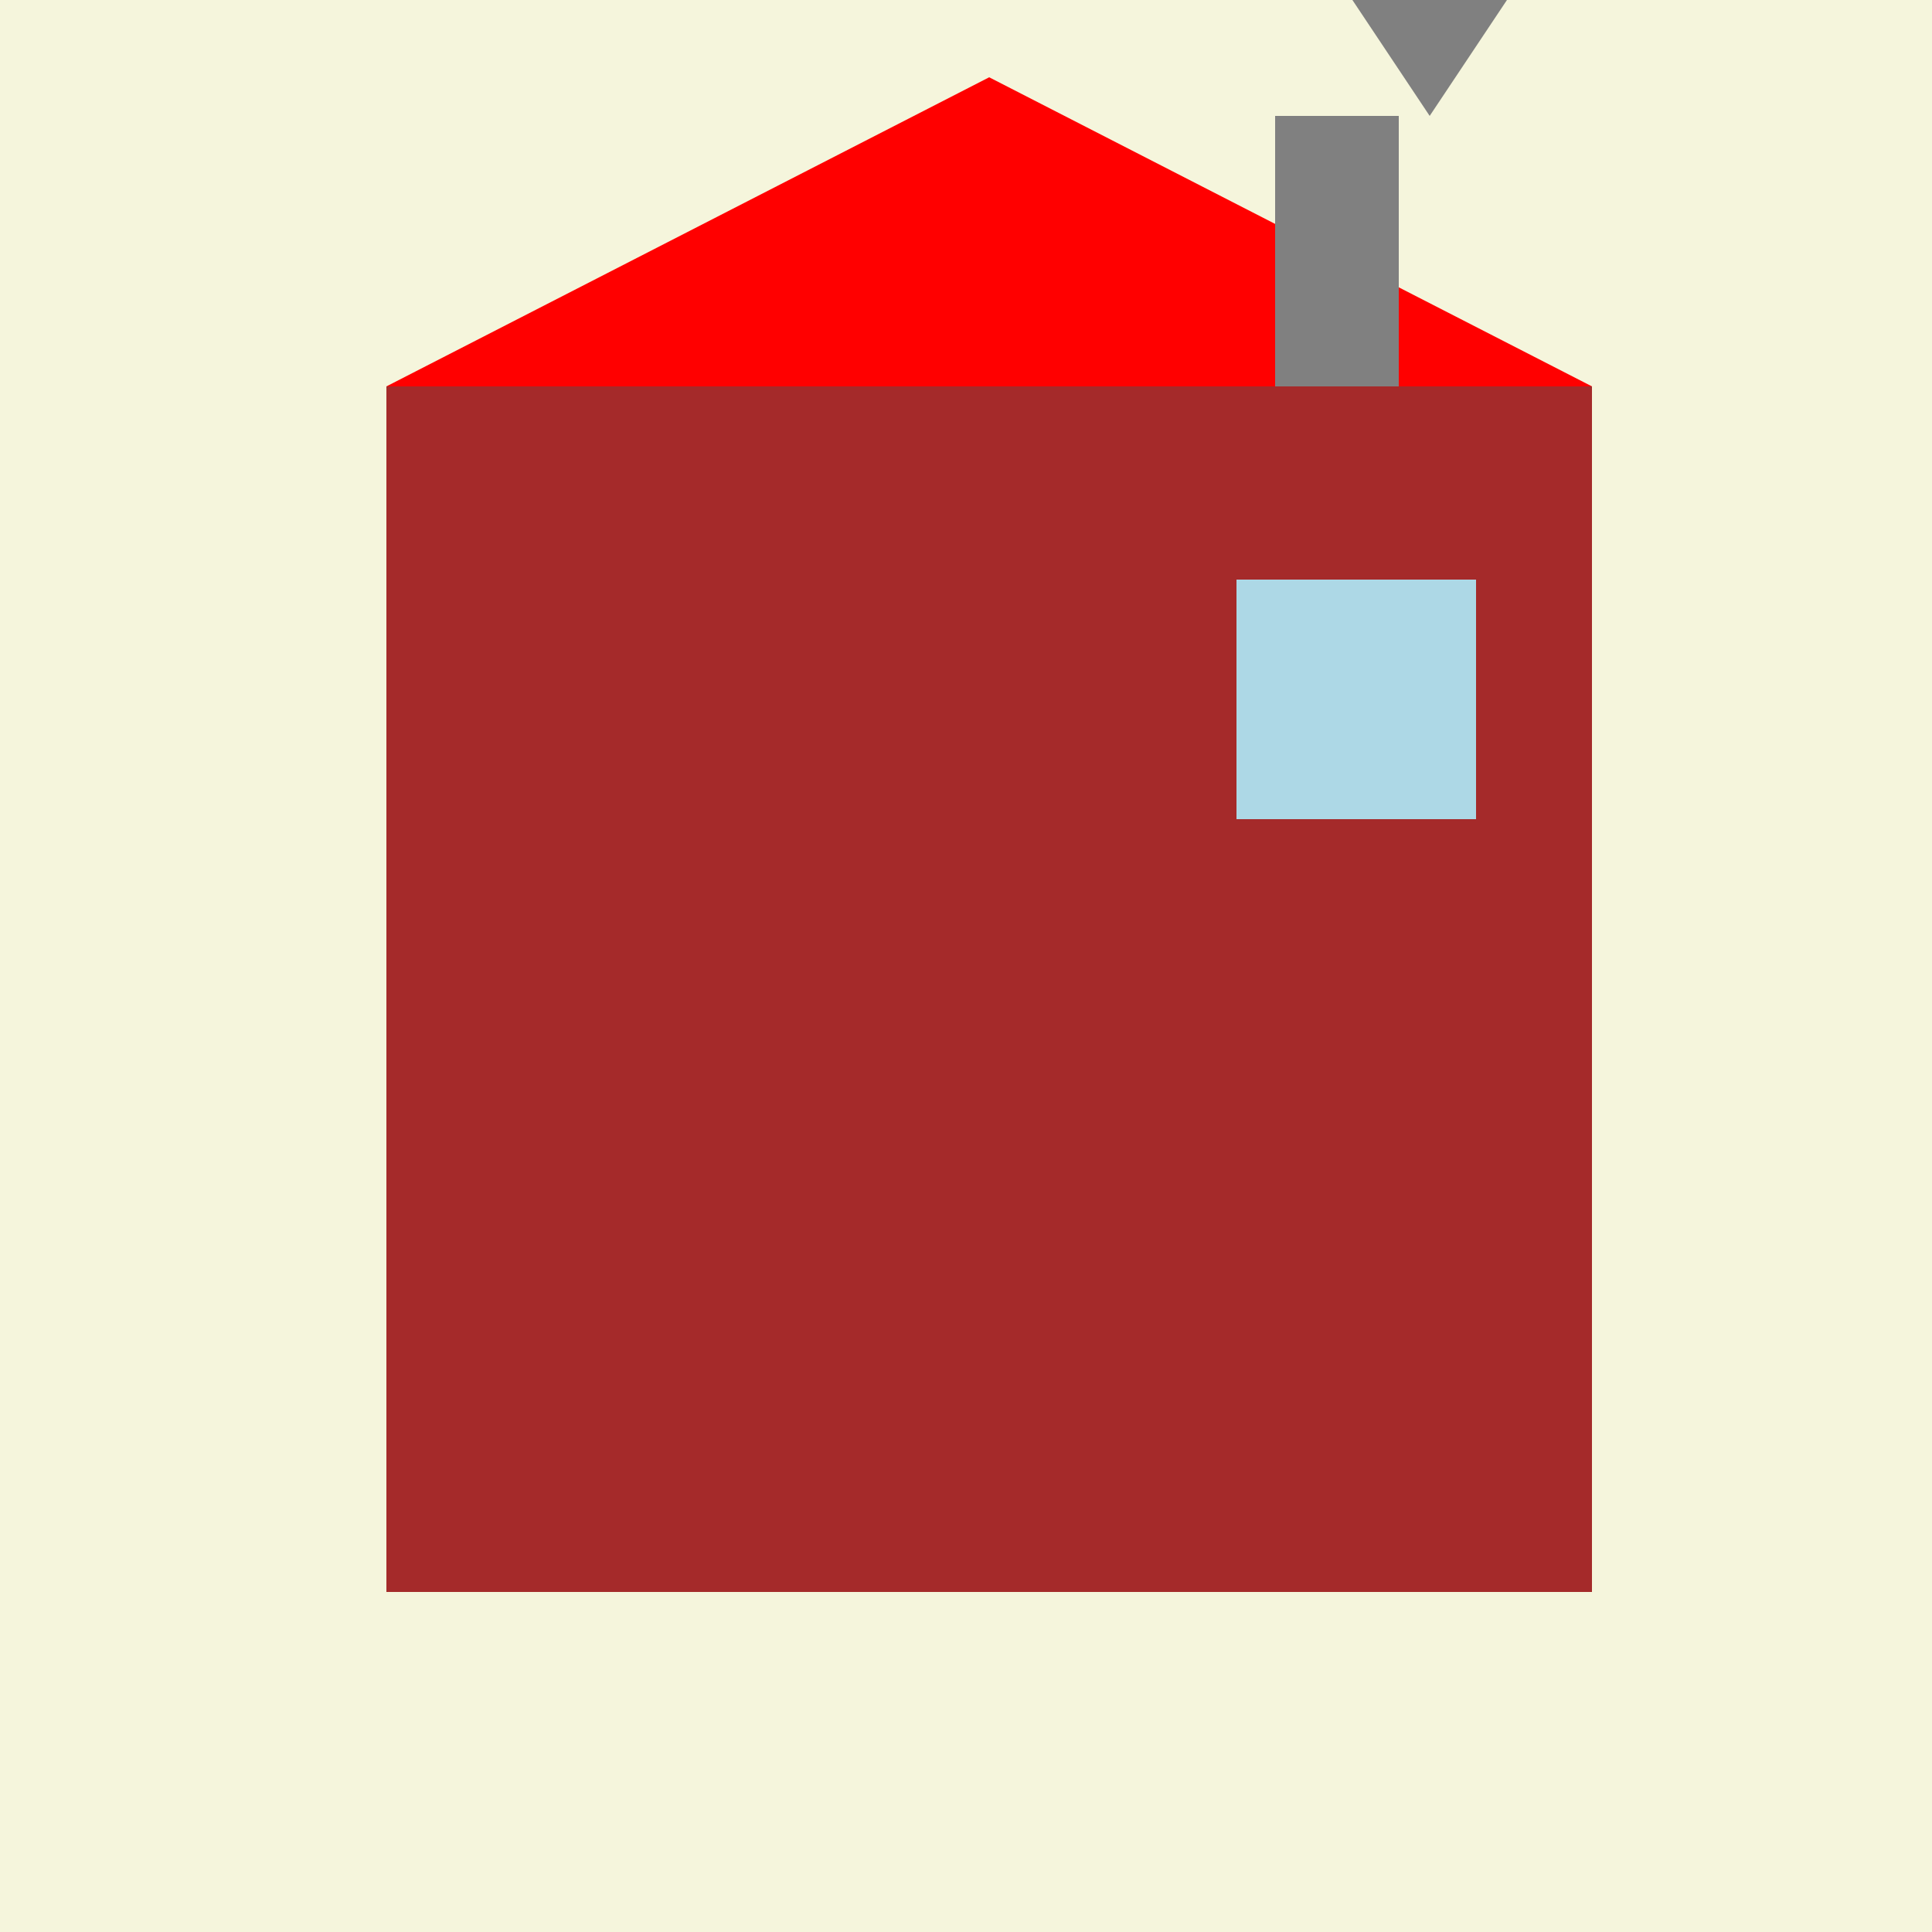 <!--

Generated by DrawGPT.
Free, open source, AI generated images in SVG, PNG, and HTML Canvas format.
https://drawgpt.ai

Created: 2023-11-01T18:11:17.584Z
Link: https://drawgpt.ai/prompt/116168/

-->
<svg xmlns="http://www.w3.org/2000/svg" xmlns:xlink="http://www.w3.org/1999/xlink" width="500" height="500"><defs/><g><rect fill="beige" stroke="none" x="0" y="0" width="512" height="512"/><rect fill="brown" stroke="none" x="100" y="100" width="312" height="312"/><rect fill="brown" stroke="none" x="200" y="350" width="112" height="62"/><rect fill="lightblue" stroke="none" x="320" y="150" width="62" height="62"/><path fill="red" stroke="none" paint-order="stroke fill markers" d=" M 100 100 L 256 20 L 412 100"/><rect fill="gray" stroke="none" x="330" y="30" width="32" height="70"/><path fill="gray" stroke="none" paint-order="stroke fill markers" d=" M 350 0 L 370 30 L 390 0"/></g></svg>